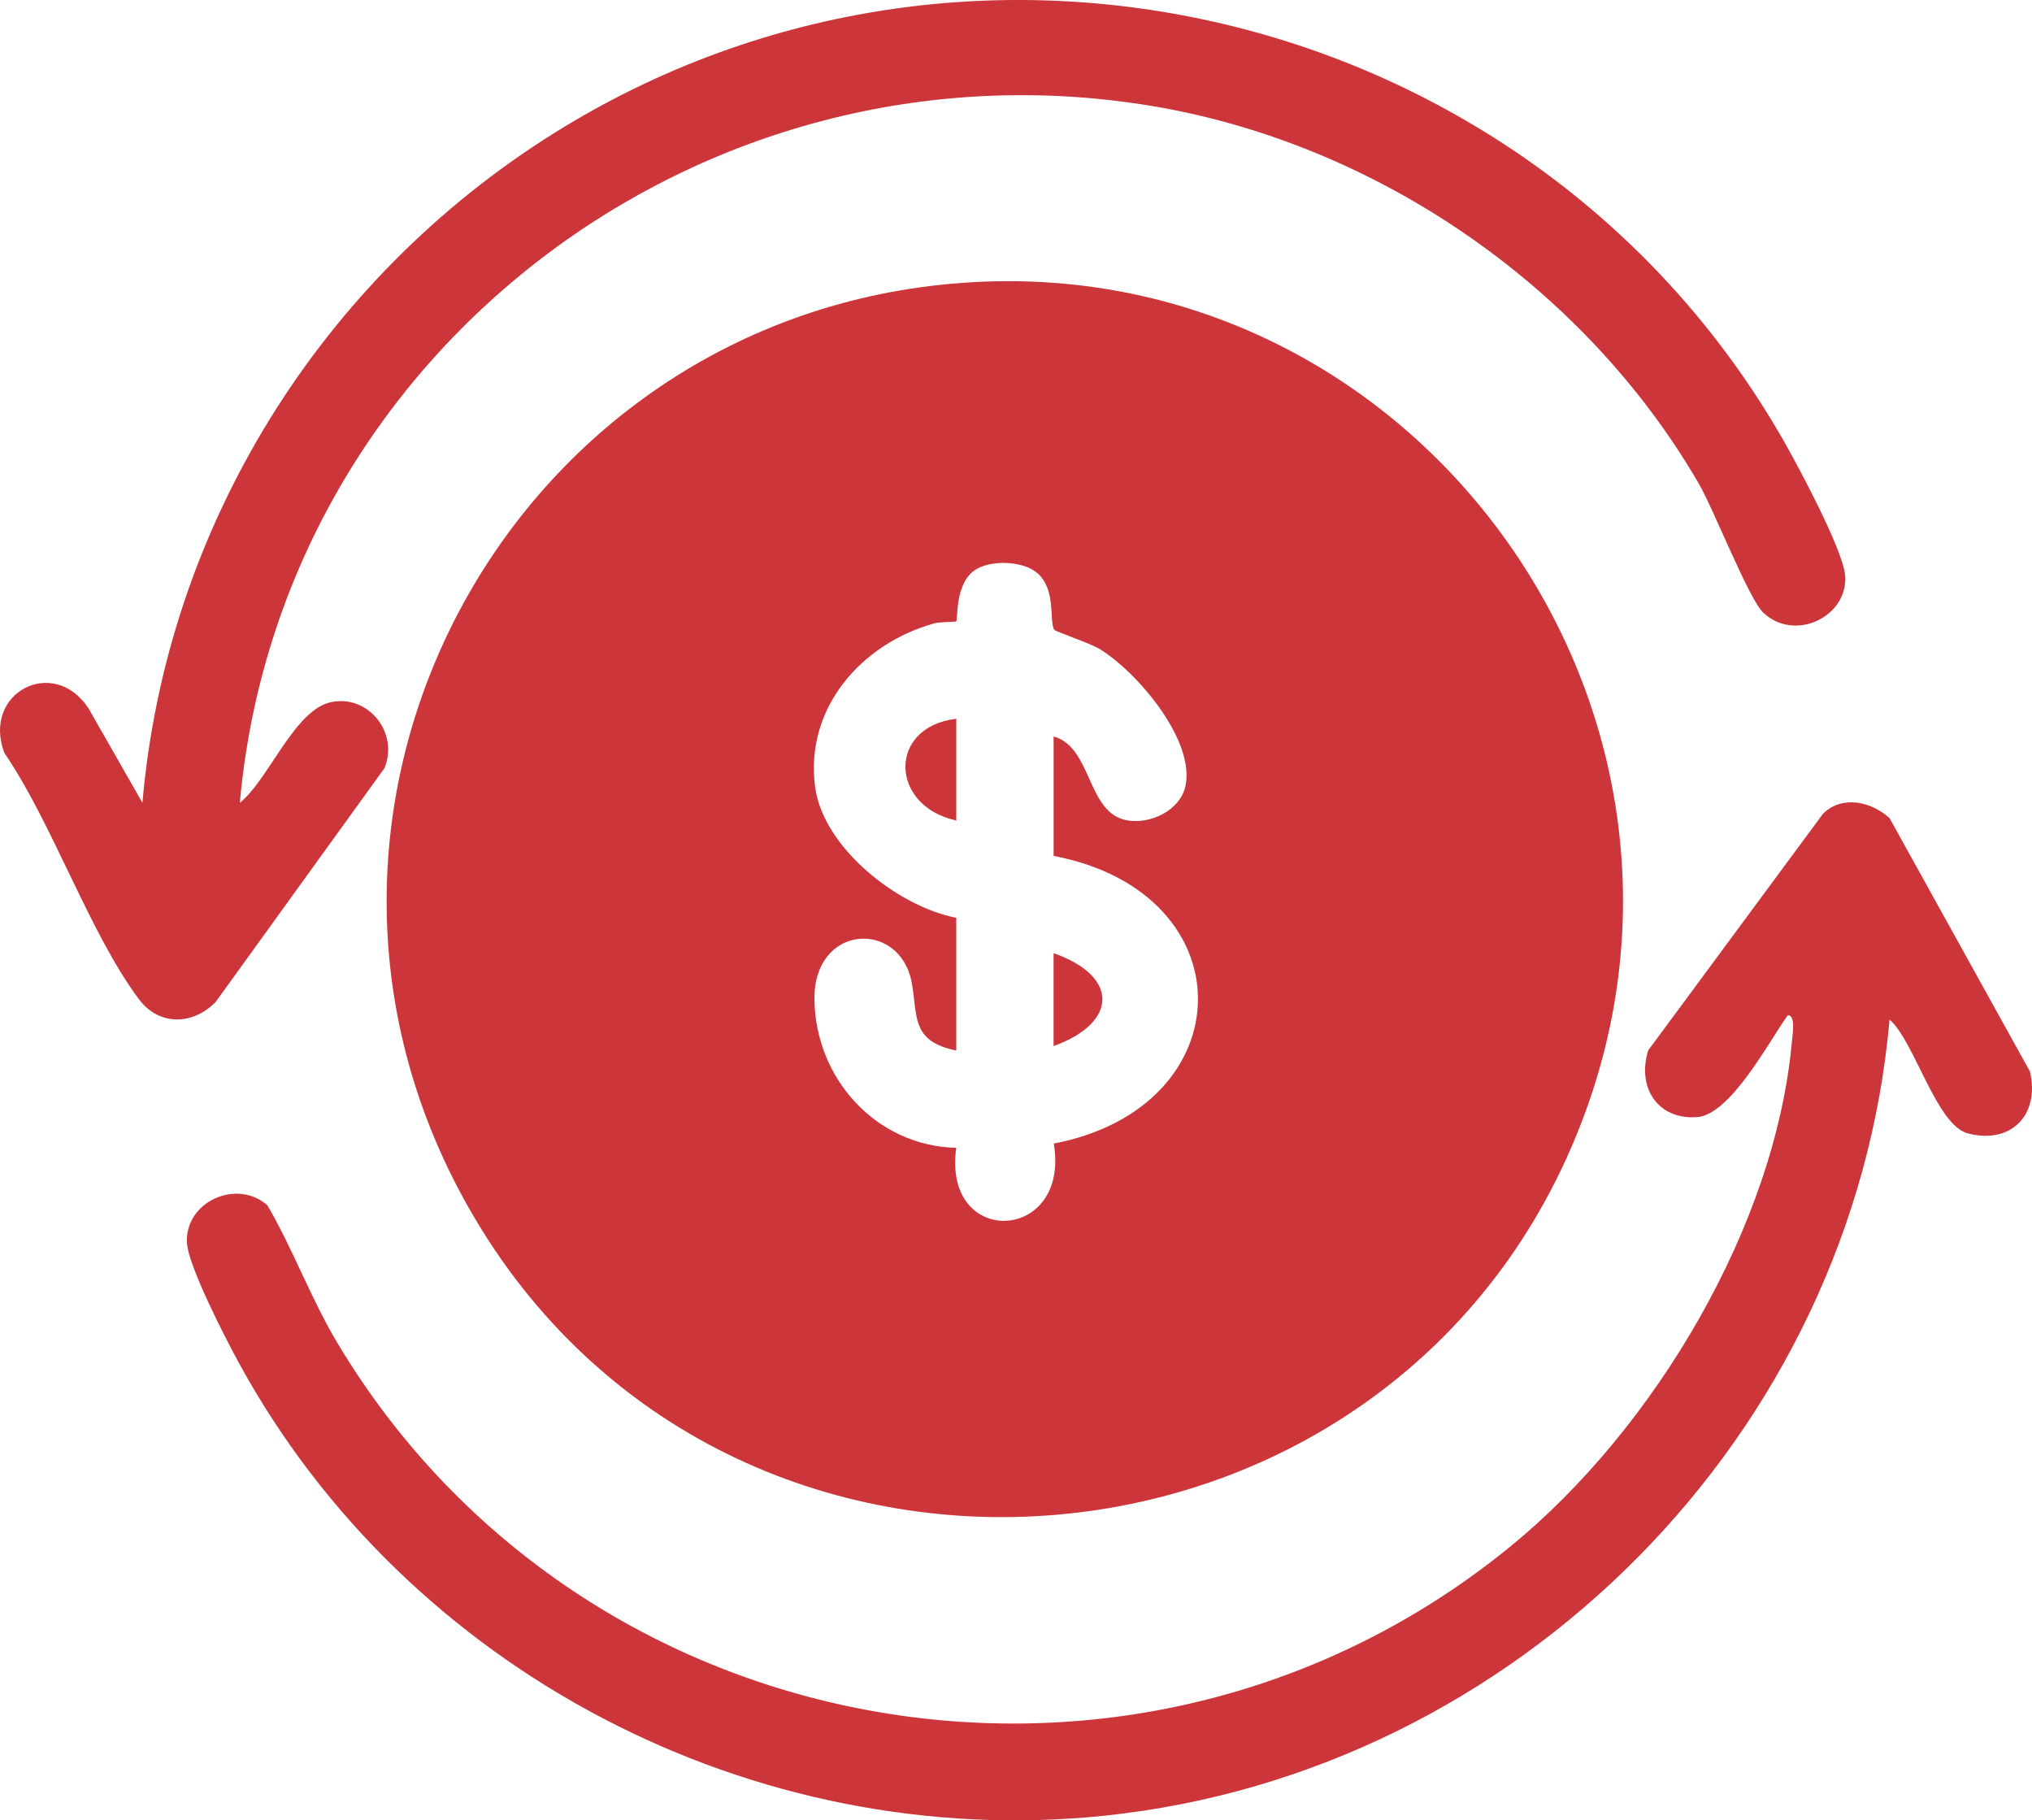 <svg viewBox="0 0 1205.67 1080" xmlns="http://www.w3.org/2000/svg" data-name="Camada 2" id="Camada_2">
  <defs>
    <style>
      .cls-1 {
        fill: #cc3539;
      }
    </style>
  </defs>
  <g data-name="Camada 1" id="Camada_1-2">
    <g>
      <path d="M577.35,167.41c261.5-14.7,453.76,248.14,362.74,493.95-107.43,290.1-508.79,324.45-661.82,55.51-135.74-238.55,26.54-534.14,299.08-549.46ZM567.4,544.54v78.73c-27.21-5.47-22.76-20.75-26.47-40.45-7.02-37.27-58.31-34.79-57.69,10.31.64,46.79,36.55,86.76,84.15,87.88-8.44,59.9,67.87,56.34,57.85-2.54,112.86-21.65,115.35-148.57-.1-170.68v-70.86c23.02,6.39,19.54,45.34,43.44,49.74,13.92,2.57,31.54-5.81,34.75-20.13,6.11-27.27-28.92-68.24-51.11-81.63-5.61-3.39-25.94-10.11-26.72-11.34-3.14-4.95,1.46-23.95-10.26-33.77-8.66-7.26-28.23-7.81-37.29-1.23-11.44,8.32-9.47,28.91-10.62,30.06-.47.47-9.45.21-13.16,1.25-43.12,12.08-76.75,50.21-70.53,97.01,4.82,36.25,49.21,70.95,83.75,77.64Z" class="cls-1"></path>
      <path d="M142.29,476.3c17.09-13.61,32.53-55.5,54.41-59.8,22.18-4.36,40.08,18.51,31.38,39.29l-100.14,138.7c-13.53,13.82-33.63,14.35-45.63-1.8-29.5-39.69-50.9-103.74-79.71-145.98-13.53-35.77,29.32-58.01,49.97-26.36l31.94,55.94c14.16-163.64,105.83-310.78,244.31-397.34C579.24-77.6,912.97,6.5,1058.59,261.98c8.71,15.29,35.06,64.5,36.21,79.51,1.87,24.3-29.82,39.69-48.53,22.04-8.77-8.28-29.17-60.91-38.51-76.96-68.29-117.39-192.55-202.55-326.97-224.13C415.95,19.92,166.36,209.28,142.29,476.3Z" class="cls-1"></path>
      <path d="M1121.15,604.9c-21.55,245.7-220.64,446.81-465.86,472.35-207.8,21.64-413.7-85.77-513.48-268.52-7.74-14.18-30.24-57.64-30.9-71.52-1.13-24.13,29.29-38.15,47.73-22.15,15.54,26.74,25.84,55.54,41.85,82.22,145.68,242.79,476.43,299.73,696.18,119.84,84.52-69.18,157.17-190.06,166.66-300.46.26-3.04,2.19-14.37-2.55-14.37-11.32,15.82-34.03,59.1-53.87,60.5-23.53,1.66-35.78-17.8-28.93-39.64l103.69-140.36c11.29-11.15,28.51-7.35,39.51,2.64l83.26,150.28c6.04,25.44-10.92,43.44-36.76,36.76-18.85-4.87-31.74-54.85-46.54-67.57Z" class="cls-1"></path>
      <path d="M567.4,426.44v60.36c-39.74-8.67-40.74-55.55,0-60.36Z" class="cls-1"></path>
      <path d="M625.13,620.64v-55.11c38.85,13.54,38.37,41.22,0,55.11Z" class="cls-1"></path>
    </g>
  </g>
</svg>